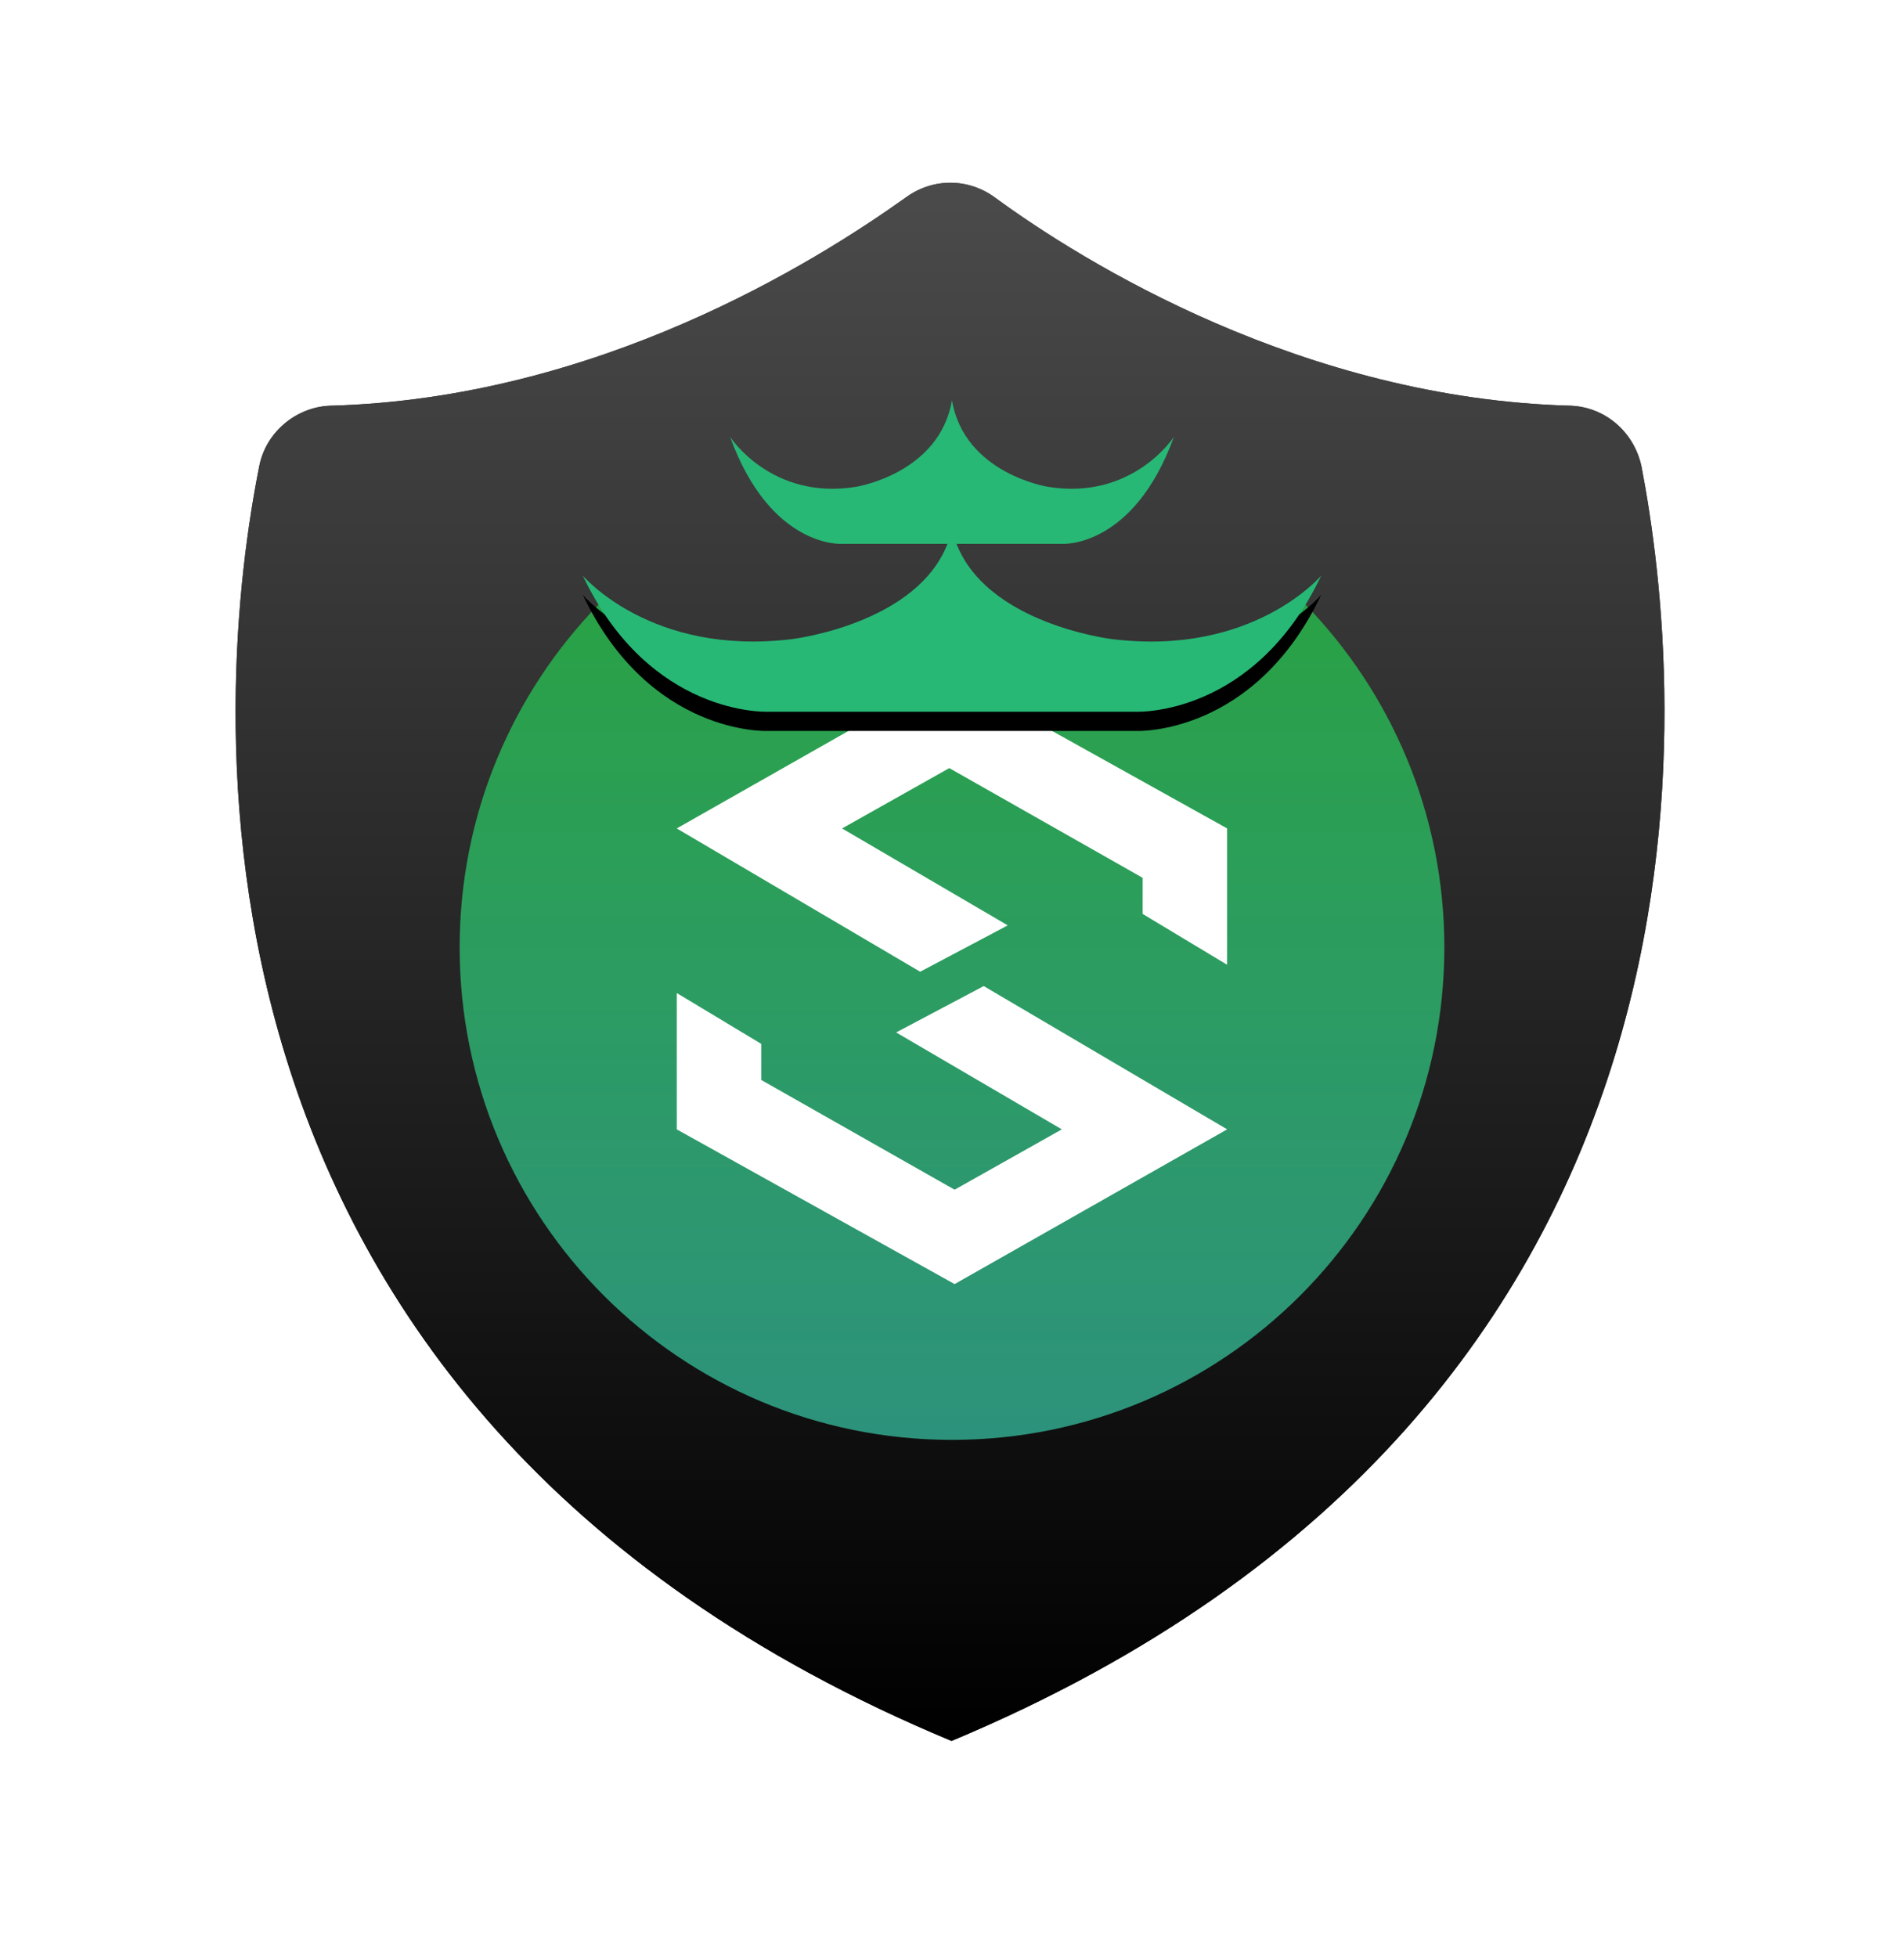 <?xml version="1.0" encoding="UTF-8"?>
<svg width="396px" height="407px" viewBox="0 0 396 407" version="1.1" xmlns="http://www.w3.org/2000/svg" xmlns:xlink="http://www.w3.org/1999/xlink">
    <title>编组 12</title>
    <defs>
        <linearGradient x1="50%" y1="0%" x2="50%" y2="100%" id="linearGradient-1">
            <stop stop-color="#4B4B4B" offset="0%"></stop>
            <stop stop-color="#000000" offset="100%"></stop>
        </linearGradient>
        <filter x="-3.0%" y="-2.8%" width="106.1%" height="105.6%" filterUnits="objectBoundingBox" id="filter-2">
            <feGaussianBlur stdDeviation="3" in="SourceGraphic"></feGaussianBlur>
        </filter>
        <linearGradient x1="50%" y1="0%" x2="50%" y2="100%" id="linearGradient-3">
            <stop stop-color="#24BC43" stop-opacity="0.8" offset="0%"></stop>
            <stop stop-color="#3ACBAB" stop-opacity="0.7" offset="100%"></stop>
        </linearGradient>
        <path d="M110.05,49.668 C110.05,49.668 81.136,46.226 76.8,26.764 C72.488,46.226 43.55,49.668 43.55,49.668 C14.205,53.3 0,36.457 0,36.457 C13.942,65.804 38.4,64.771 38.4,64.771 L115.2,64.771 C115.2,64.771 139.634,65.804 153.6,36.457 C153.6,36.457 139.395,53.319 110.05,49.668 Z" id="path-4"></path>
        <filter x="-16.9%" y="-57.9%" width="133.9%" height="236.8%" filterUnits="objectBoundingBox" id="filter-5">
            <feOffset dx="0" dy="4" in="SourceAlpha" result="shadowOffsetOuter1"></feOffset>
            <feGaussianBlur stdDeviation="8" in="shadowOffsetOuter1" result="shadowBlurOuter1"></feGaussianBlur>
            <feColorMatrix values="0 0 0 0 0   0 0 0 0 0.49   0 0 0 0 0.292  0 0 0 1 0" type="matrix" in="shadowBlurOuter1"></feColorMatrix>
        </filter>
    </defs>
    <g id="页面-1" stroke="none" stroke-width="1" fill="none" fill-rule="evenodd">
        <g id="编组-12" transform="translate(49, 38)">
            <path d="M292.408,59.04 C290.927,51.963 285.003,46.697 277.762,46.368 C222.136,44.887 176.386,16.581 157.954,3.086 C152.358,-1.029 144.952,-1.029 139.357,3.086 C120.431,16.581 75.174,44.887 19.549,46.368 C12.472,46.697 6.219,51.963 4.902,59.04 C-3.985,103.474 -19.29,254.057 148.902,324 C316.6,253.893 300.966,103.474 292.408,59.04 Z" id="路径" fill="url(#linearGradient-1)" fill-rule="nonzero"></path>
            <path d="M292.408,59.04 C290.927,51.963 285.003,46.697 277.762,46.368 C222.136,44.887 176.386,16.581 157.954,3.086 C152.358,-1.029 144.952,-1.029 139.357,3.086 C120.431,16.581 75.174,44.887 19.549,46.368 C12.472,46.697 6.219,51.963 4.902,59.04 C-3.985,103.474 -19.29,254.057 148.902,324 C316.6,253.893 300.966,103.474 292.408,59.04 Z" id="路径" fill="url(#linearGradient-1)" fill-rule="nonzero" filter="url(#filter-2)"></path>
            <path d="M149,261.4 C205.554,261.4 251.4,215.554 251.4,159 C251.4,131.275 240.382,106.123 222.485,87.686 C209.901,96.096 185.815,106.024 175.564,100.854 C166.335,96.198 157.477,88.451 148.989,77.61 C142.048,88.533 134.671,95.552 126.858,98.665 C120.689,101.123 98.259,102.916 75.442,87.761 C57.588,106.192 46.6,131.313 46.6,159 C46.6,215.554 92.446,261.4 149,261.4 Z" id="椭圆形备份-26" fill="url(#linearGradient-3)"></path>
            <g id="编组-5备份-6" transform="translate(91.771, 102.102)" fill="#FFFFFF">
                <polygon id="路径-130备份-29" transform="translate(57.218, 95.921) rotate(-180) translate(-57.218, -95.921) " points="56.665 64.95 -7.57241738e-17 97.111 50.608 126.892 68.802 117.265 34.343 97.111 56.665 84.55 96.9 107.377 96.9 114.884 114.436 125.436 114.436 97.111"></polygon>
                <polygon id="路径-130备份-30" transform="translate(57.218, 30.971) rotate(-360) translate(-57.218, -30.971) " points="56.665 2.84217094e-14 -7.57241738e-17 32.161 50.608 61.943 68.802 52.315 34.343 32.161 56.665 19.601 96.9 42.427 96.9 49.934 114.436 60.486 114.436 32.161"></polygon>
                <polygon id="路径-130备份-29" opacity="0.405" transform="translate(57.218, 95.921) rotate(-180) translate(-57.218, -95.921) " points="56.665 64.95 -7.57241738e-17 97.111 50.608 126.892 68.802 117.265 34.343 97.111 56.665 84.55 96.9 107.377 96.9 114.884 114.436 125.436 114.436 97.111"></polygon>
                <polygon id="路径-130备份-30" opacity="0.405" transform="translate(57.218, 30.971) rotate(-360) translate(-57.218, -30.971) " points="56.665 4.8316906e-13 -7.57241738e-17 32.161 50.608 61.943 68.802 52.315 34.343 32.161 56.665 19.601 96.9 42.427 96.9 49.934 114.436 60.486 114.436 32.161"></polygon>
            </g>
            <g id="长亭logo备份-18" transform="translate(72.2, 45.222)" fill-rule="nonzero">
                <g id="编组-7">
                    <path d="M96.763,18.006 C96.763,18.006 79.386,15.297 76.791,0 C74.195,15.297 56.818,18.006 56.818,18.006 C39.184,20.869 30.642,7.61 30.642,7.61 C39.036,30.689 53.726,29.863 53.726,29.863 L99.874,29.863 C99.874,29.863 114.564,30.67 122.958,7.61 C122.958,7.61 114.416,20.869 96.782,18.006 L96.763,18.006 Z" id="路径" fill="#27B876"></path>
                    <g id="路径">
                        <use fill="black" fill-opacity="1" filter="url(#filter-5)" xlink:href="#path-4"></use>
                        <use fill="#27B876" xlink:href="#path-4"></use>
                    </g>
                </g>
            </g>
        </g>
    </g>
</svg>